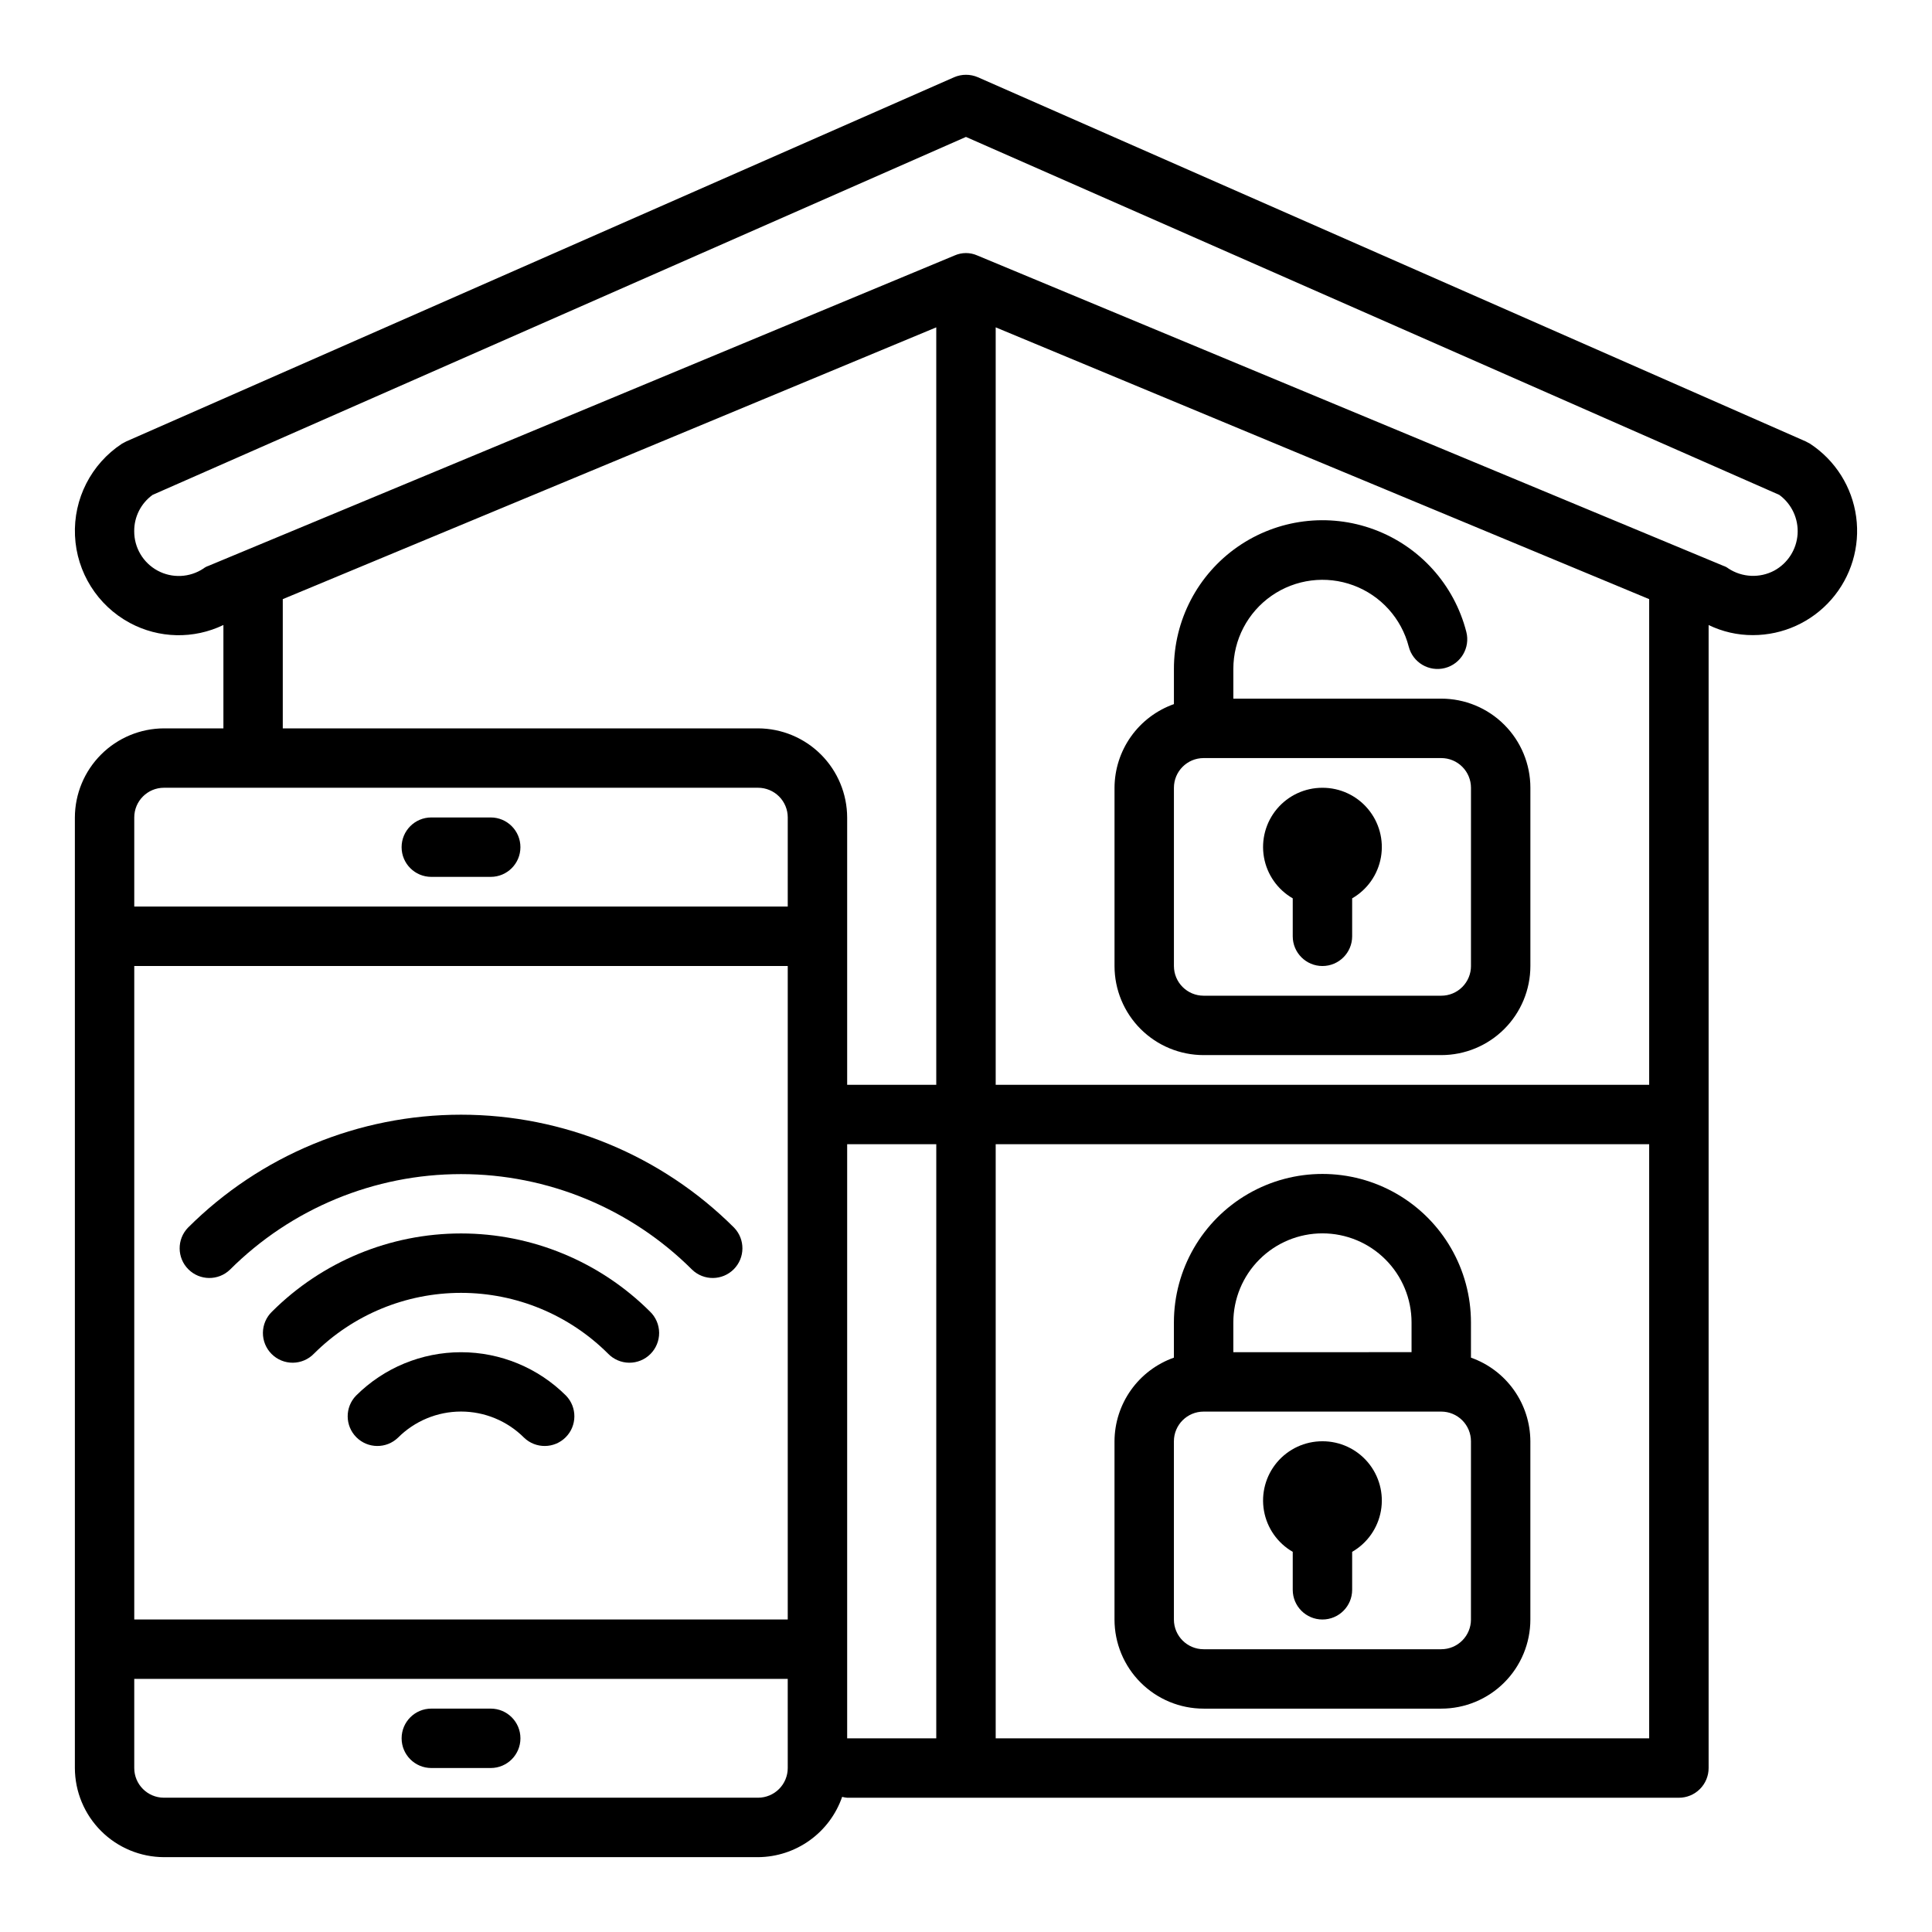 <?xml version="1.0" encoding="UTF-8"?>
<!-- Uploaded to: SVG Repo, www.svgrepo.com, Generator: SVG Repo Mixer Tools -->
<svg fill="#000000" width="800px" height="800px" version="1.1" viewBox="144 144 512 512" xmlns="http://www.w3.org/2000/svg">
 <g>
  <path d="m623.72 261.61c-0.395-0.234-0.789-0.395-1.18-0.629l-219.39-96.512c-2.012-0.867-4.289-0.867-6.297 0l-219.39 96.512c-0.395 0.234-0.789 0.395-1.18 0.629-8.133 5.363-12.848 14.605-12.41 24.336 0.434 9.73 5.957 18.516 14.535 23.133 7.699 4.144 16.918 4.352 24.797 0.551v27.395h-15.746c-6.258 0.016-12.254 2.512-16.676 6.938-4.426 4.426-6.922 10.418-6.941 16.676v251.91c0.02 6.258 2.516 12.254 6.941 16.68 4.422 4.422 10.418 6.918 16.676 6.938h157.44c4.91-0.035 9.688-1.59 13.676-4.453 3.992-2.859 6.996-6.887 8.602-11.527 0.438 0.117 0.887 0.195 1.34 0.234h220.41c2.09 0 4.09-0.828 5.566-2.305 1.477-1.477 2.309-3.477 2.309-5.566v-302.91c3.652 1.773 7.664 2.691 11.727 2.676 7.977 0 15.566-3.445 20.812-9.457 5.25-6.008 7.641-13.992 6.562-21.895-1.074-7.906-5.516-14.957-12.18-19.344zm-270.96 350.93c0 2.09-0.828 4.09-2.305 5.566-1.477 1.477-3.481 2.305-5.566 2.305h-157.44c-4.348 0-7.871-3.523-7.871-7.871v-23.617h173.18zm0-39.359h-173.18v-173.18h173.18zm0-188.93h-173.18v-23.617c0-4.348 3.523-7.871 7.871-7.871h157.44c2.086 0 4.09 0.832 5.566 2.305 1.477 1.477 2.305 3.481 2.305 5.566zm39.359 220.42h-23.613v-157.44h23.617zm0-173.18h-23.613v-70.852c-0.02-6.258-2.516-12.25-6.938-16.676-4.426-4.426-10.422-6.922-16.68-6.938h-125.95v-34.246l173.18-72.027zm188.93 173.18h-173.18v-157.44h173.18zm0-173.18h-173.18v-200.74l173.18 72.027zm33.141-136.27c-3.84 2.035-8.48 1.824-12.121-0.551-0.402-0.312-0.855-0.555-1.34-0.711l-197.75-82.262c-1.902-0.84-4.074-0.84-5.981 0l-197.75 82.262c-0.484 0.156-0.938 0.398-1.34 0.711-3.637 2.414-8.309 2.629-12.148 0.551-3.84-2.078-6.223-6.106-6.191-10.469-0.023-3.805 1.797-7.383 4.879-9.605l215.54-94.859 215.54 94.859c3.293 2.41 5.121 6.336 4.852 10.406-0.273 4.07-2.609 7.719-6.191 9.668z"/>
  <path d="m525.95 329.15h-55.102v-7.871c-0.004-7.731 3.781-14.977 10.125-19.391 6.348-4.418 14.457-5.449 21.703-2.758 7.25 2.691 12.727 8.758 14.656 16.246 1.086 4.211 5.383 6.746 9.594 5.66 4.215-1.086 6.75-5.383 5.66-9.598-3.207-12.492-12.328-22.621-24.418-27.109-12.09-4.492-25.613-2.773-36.199 4.594-10.582 7.371-16.883 19.461-16.867 32.355v9.32c-4.586 1.625-8.562 4.625-11.383 8.594-2.816 3.965-4.34 8.707-4.359 13.574v47.234c0 6.262 2.488 12.27 6.918 16.699 4.426 4.426 10.434 6.914 16.699 6.914h62.977-0.004c6.266 0 12.273-2.488 16.699-6.914 4.43-4.43 6.918-10.438 6.918-16.699v-47.234c0-6.262-2.488-12.27-6.918-16.699-4.426-4.43-10.434-6.918-16.699-6.918zm7.871 70.848 0.004 0.004c0 2.086-0.832 4.09-2.309 5.566-1.477 1.477-3.477 2.305-5.566 2.305h-62.973c-4.348 0-7.875-3.523-7.875-7.871v-47.234c0-4.348 3.527-7.871 7.875-7.871h62.977-0.004c2.09 0 4.09 0.828 5.566 2.305 1.477 1.477 2.309 3.481 2.309 5.566z"/>
  <path d="m494.46 352.77c-4.644-0.012-9.059 2.035-12.051 5.594-2.988 3.555-4.25 8.254-3.445 12.828 0.809 4.578 3.598 8.559 7.625 10.879v10.059c0 4.348 3.523 7.875 7.871 7.875 4.348 0 7.875-3.527 7.875-7.875v-10.059c4.027-2.32 6.816-6.301 7.625-10.879 0.805-4.574-0.457-9.273-3.449-12.828-2.988-3.559-7.402-5.606-12.051-5.594z"/>
  <path d="m533.82 503.79v-9.324c0-14.059-7.504-27.055-19.68-34.086-12.18-7.031-27.184-7.031-39.363 0-12.176 7.031-19.68 20.027-19.68 34.086v9.324c-4.586 1.621-8.562 4.621-11.383 8.59-2.816 3.969-4.34 8.707-4.359 13.574v47.234c0 6.262 2.488 12.27 6.918 16.699 4.426 4.43 10.434 6.918 16.699 6.918h62.977-0.004c6.266 0 12.273-2.488 16.699-6.918 4.43-4.43 6.918-10.438 6.918-16.699v-47.234c-0.02-4.867-1.543-9.605-4.359-13.574-2.82-3.969-6.797-6.969-11.383-8.59zm-39.363-32.938c6.266 0 12.273 2.488 16.699 6.918 4.43 4.426 6.918 10.434 6.918 16.695v7.871l-47.23 0.004v-7.875c0-6.262 2.488-12.27 6.918-16.695 4.426-4.43 10.434-6.918 16.695-6.918zm39.359 102.34h0.004c0 2.086-0.832 4.09-2.309 5.566s-3.477 2.305-5.566 2.305h-62.973c-4.348 0-7.875-3.523-7.875-7.871v-47.234c0-4.348 3.527-7.871 7.875-7.871h62.977-0.004c2.09 0 4.09 0.832 5.566 2.305 1.477 1.477 2.309 3.481 2.309 5.566z"/>
  <path d="m494.46 525.95c-4.644-0.012-9.059 2.039-12.051 5.594-2.988 3.555-4.25 8.254-3.445 12.828 0.809 4.578 3.598 8.562 7.625 10.879v10.062c0 4.348 3.523 7.871 7.871 7.871 4.348 0 7.875-3.523 7.875-7.871v-10.062c4.027-2.316 6.816-6.301 7.625-10.879 0.805-4.574-0.457-9.273-3.449-12.828-2.988-3.555-7.402-5.606-12.051-5.594z"/>
  <path d="m193.82 469.34c-2.984 3.09-2.941 7.996 0.094 11.035 3.035 3.035 7.945 3.078 11.035 0.094 16.25-16.215 38.27-25.32 61.23-25.32 22.957 0 44.977 9.105 61.227 25.32 3.09 2.984 8 2.941 11.035-0.094 3.035-3.039 3.078-7.945 0.098-11.035-19.203-19.168-45.227-29.934-72.359-29.934-27.133 0-53.16 10.766-72.359 29.934z"/>
  <path d="m238.35 513.86c-2.984 3.09-2.941 8 0.094 11.035 3.039 3.035 7.949 3.078 11.035 0.098 4.43-4.43 10.434-6.918 16.699-6.918 6.262 0 12.266 2.488 16.695 6.918 3.09 2.981 8 2.938 11.035-0.098 3.035-3.035 3.078-7.945 0.094-11.035-7.383-7.371-17.391-11.508-27.824-11.508-10.434 0-20.441 4.137-27.828 11.508z"/>
  <path d="m216.08 491.6c-1.52 1.465-2.387 3.481-2.406 5.594-0.016 2.109 0.812 4.141 2.309 5.633 1.492 1.496 3.523 2.324 5.633 2.309 2.113-0.02 4.129-0.887 5.594-2.406 10.344-10.316 24.355-16.109 38.969-16.109 14.609 0 28.621 5.793 38.965 16.109 1.469 1.52 3.484 2.387 5.594 2.406 2.113 0.016 4.141-0.812 5.637-2.309 1.492-1.492 2.32-3.523 2.305-5.633-0.02-2.113-0.887-4.129-2.402-5.594-13.297-13.27-31.316-20.723-50.098-20.723-18.785 0-36.805 7.453-50.098 20.723z"/>
  <path d="m274.05 596.8h-15.746c-4.348 0-7.871 3.523-7.871 7.871s3.523 7.871 7.871 7.871h15.746c4.348 0 7.871-3.523 7.871-7.871s-3.523-7.871-7.871-7.871z"/>
  <path d="m258.3 376.38h15.746c4.348 0 7.871-3.523 7.871-7.871 0-4.348-3.523-7.875-7.871-7.875h-15.746c-4.348 0-7.871 3.527-7.871 7.875 0 4.348 3.523 7.871 7.871 7.871z"/>
 </g>
</svg>